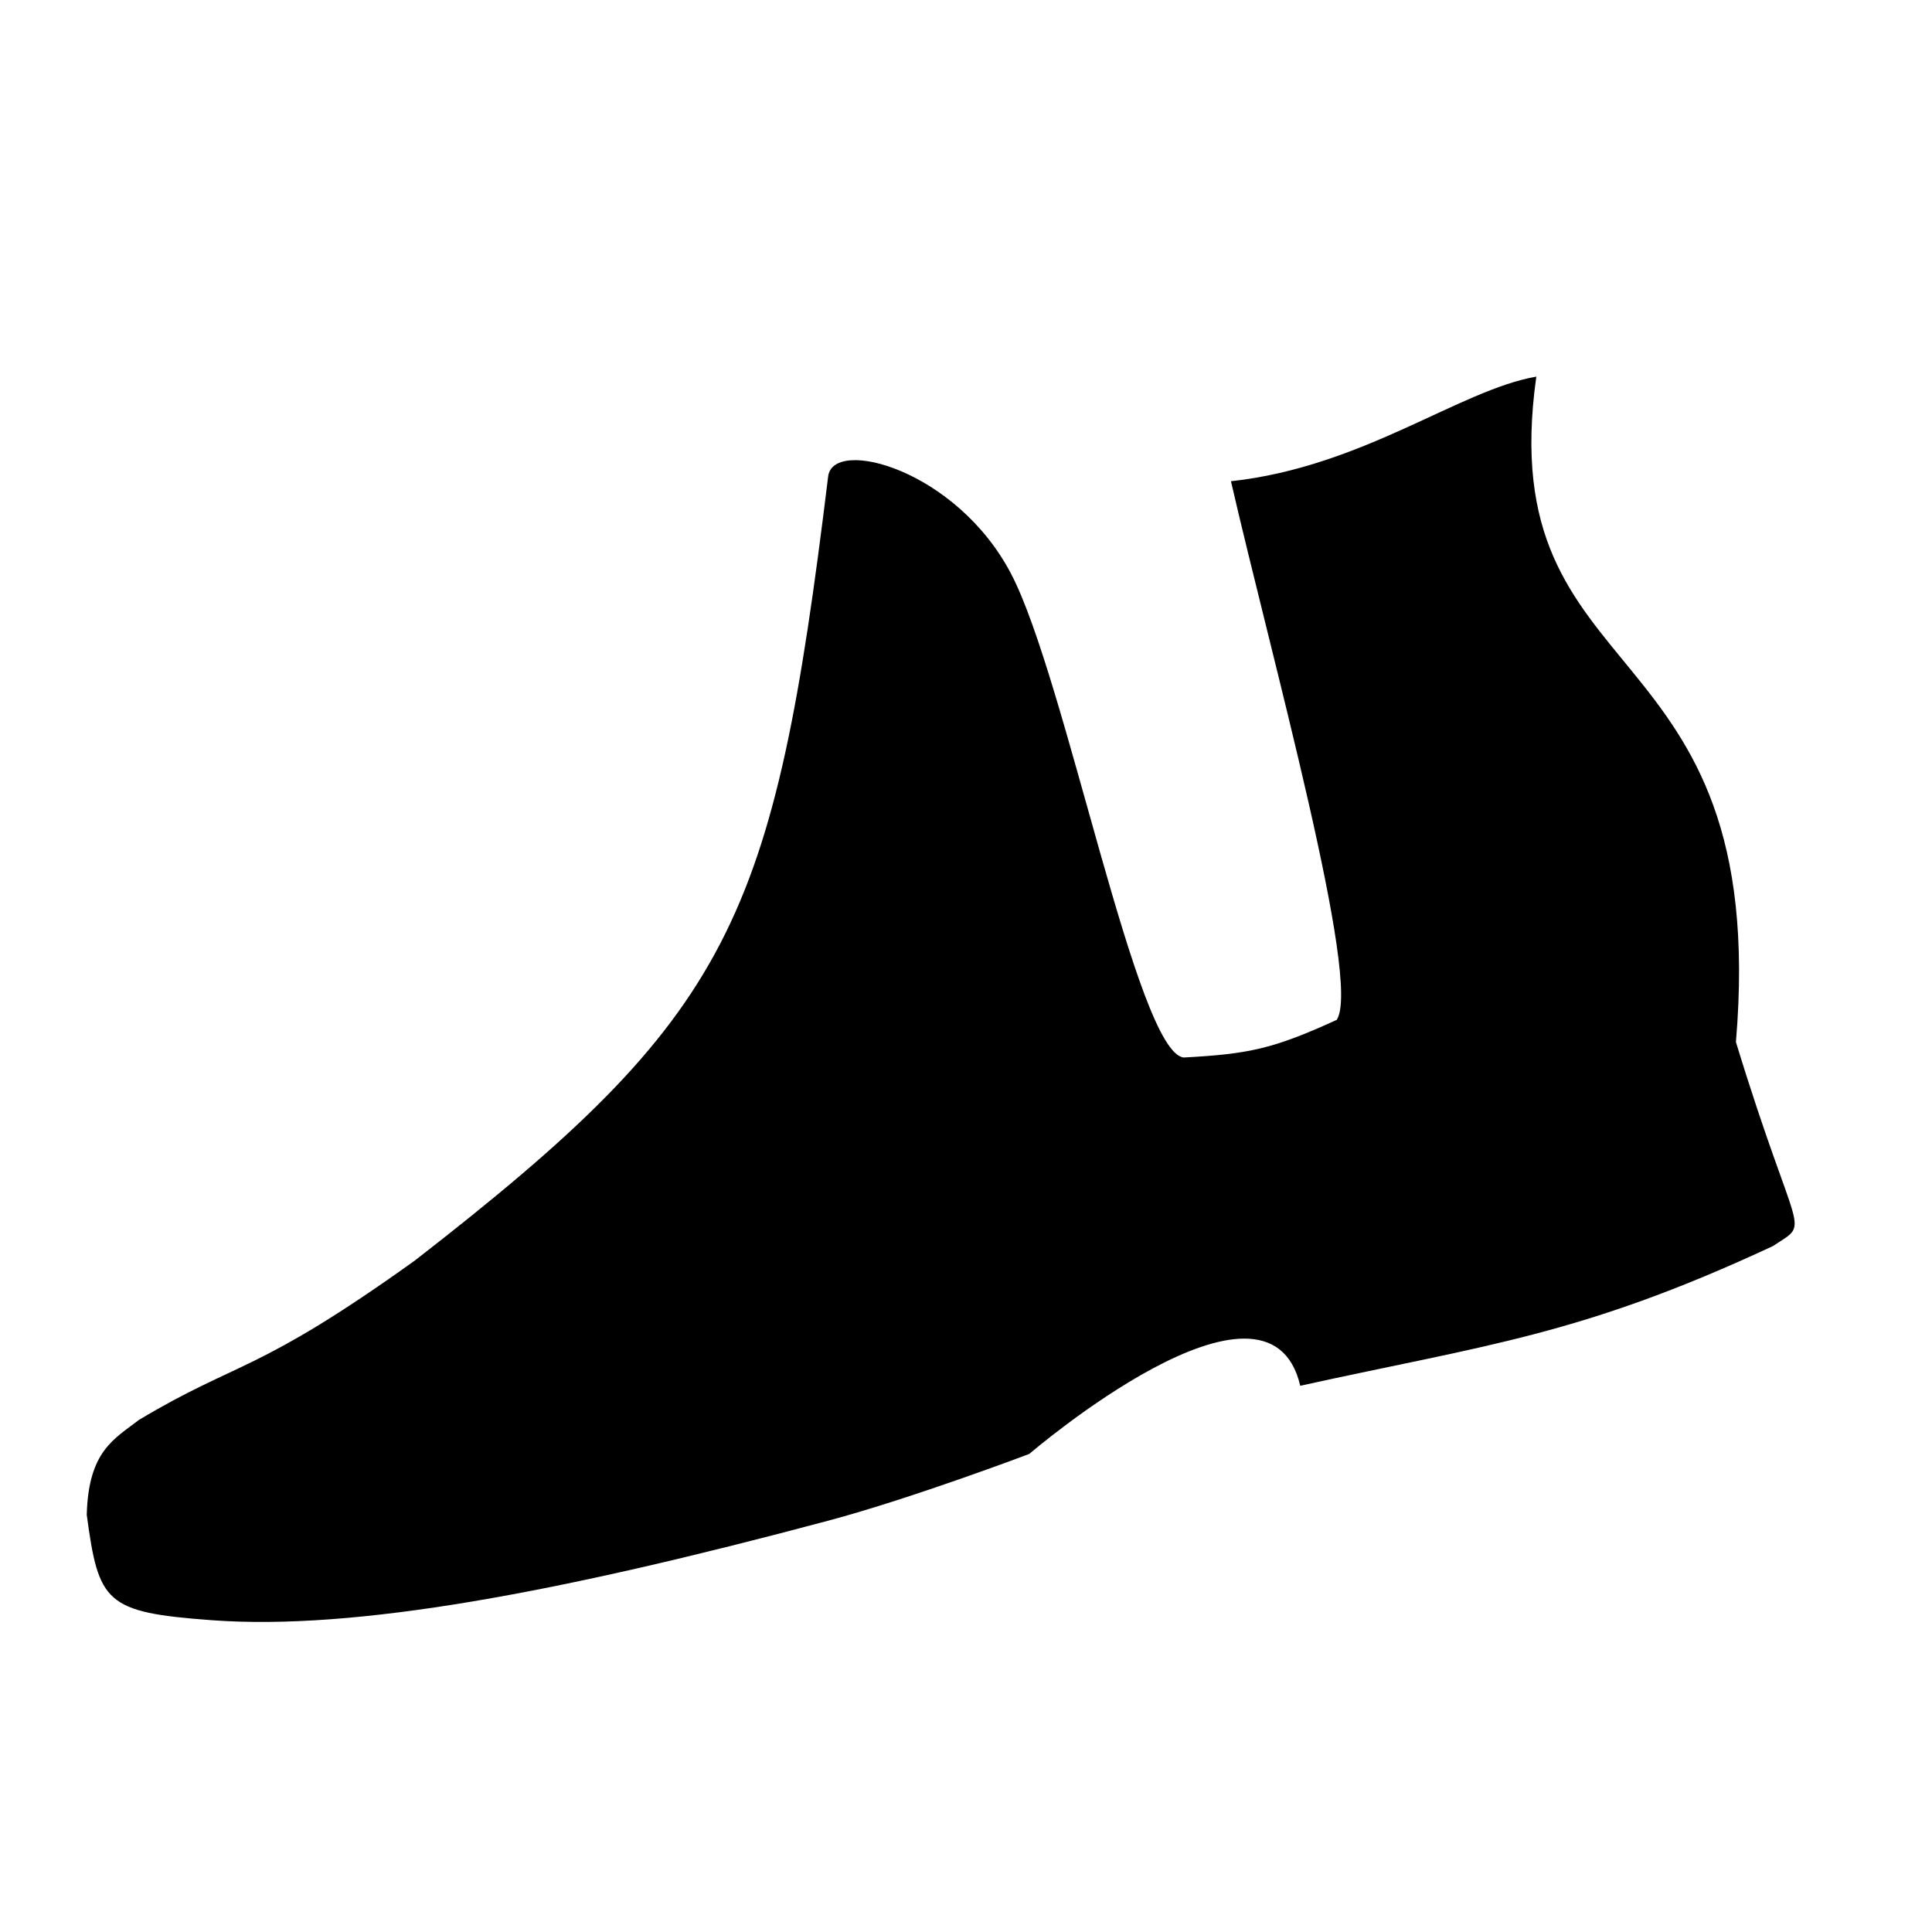 <?xml version="1.0" encoding="UTF-8"?>
<!-- Uploaded to: ICON Repo, www.svgrepo.com, Generator: ICON Repo Mixer Tools -->
<svg fill="#000000" width="800px" height="800px" version="1.1" viewBox="144 144 512 512" xmlns="http://www.w3.org/2000/svg">
 <path d="m253.89 478.09c84.387-65.496 95.094-89.426 109.58-207.82 1.258-10.496 34.008-1.891 48.492 25.82 14.484 27.711 33.273 127 45.762 128.16 17.215-0.945 23.512-2.207 40.516-9.969 6.727-10.07-17.32-96.141-28.023-142.75 34.949-3.785 60.66-24.227 80.922-27.719-11.965 85.02 62.348 64.867 52.898 176.33 16.375 53.531 20.152 47.23 9.812 54.078-50.859 23.699-75.734 26.113-125.27 37.023-8.469-36.309-71.797 18.055-71.797 18.055 0.004 0.008-31.062 11.762-53.273 17.695-71.516 19.105-125.45 29.195-163.48 26.371-28.105-2.078-29.887-4.598-33.035-27.898 0.418-17 7.344-20.148 13.855-25.191 26.652-15.949 30.855-11.965 73.051-42.191z"/>
</svg>